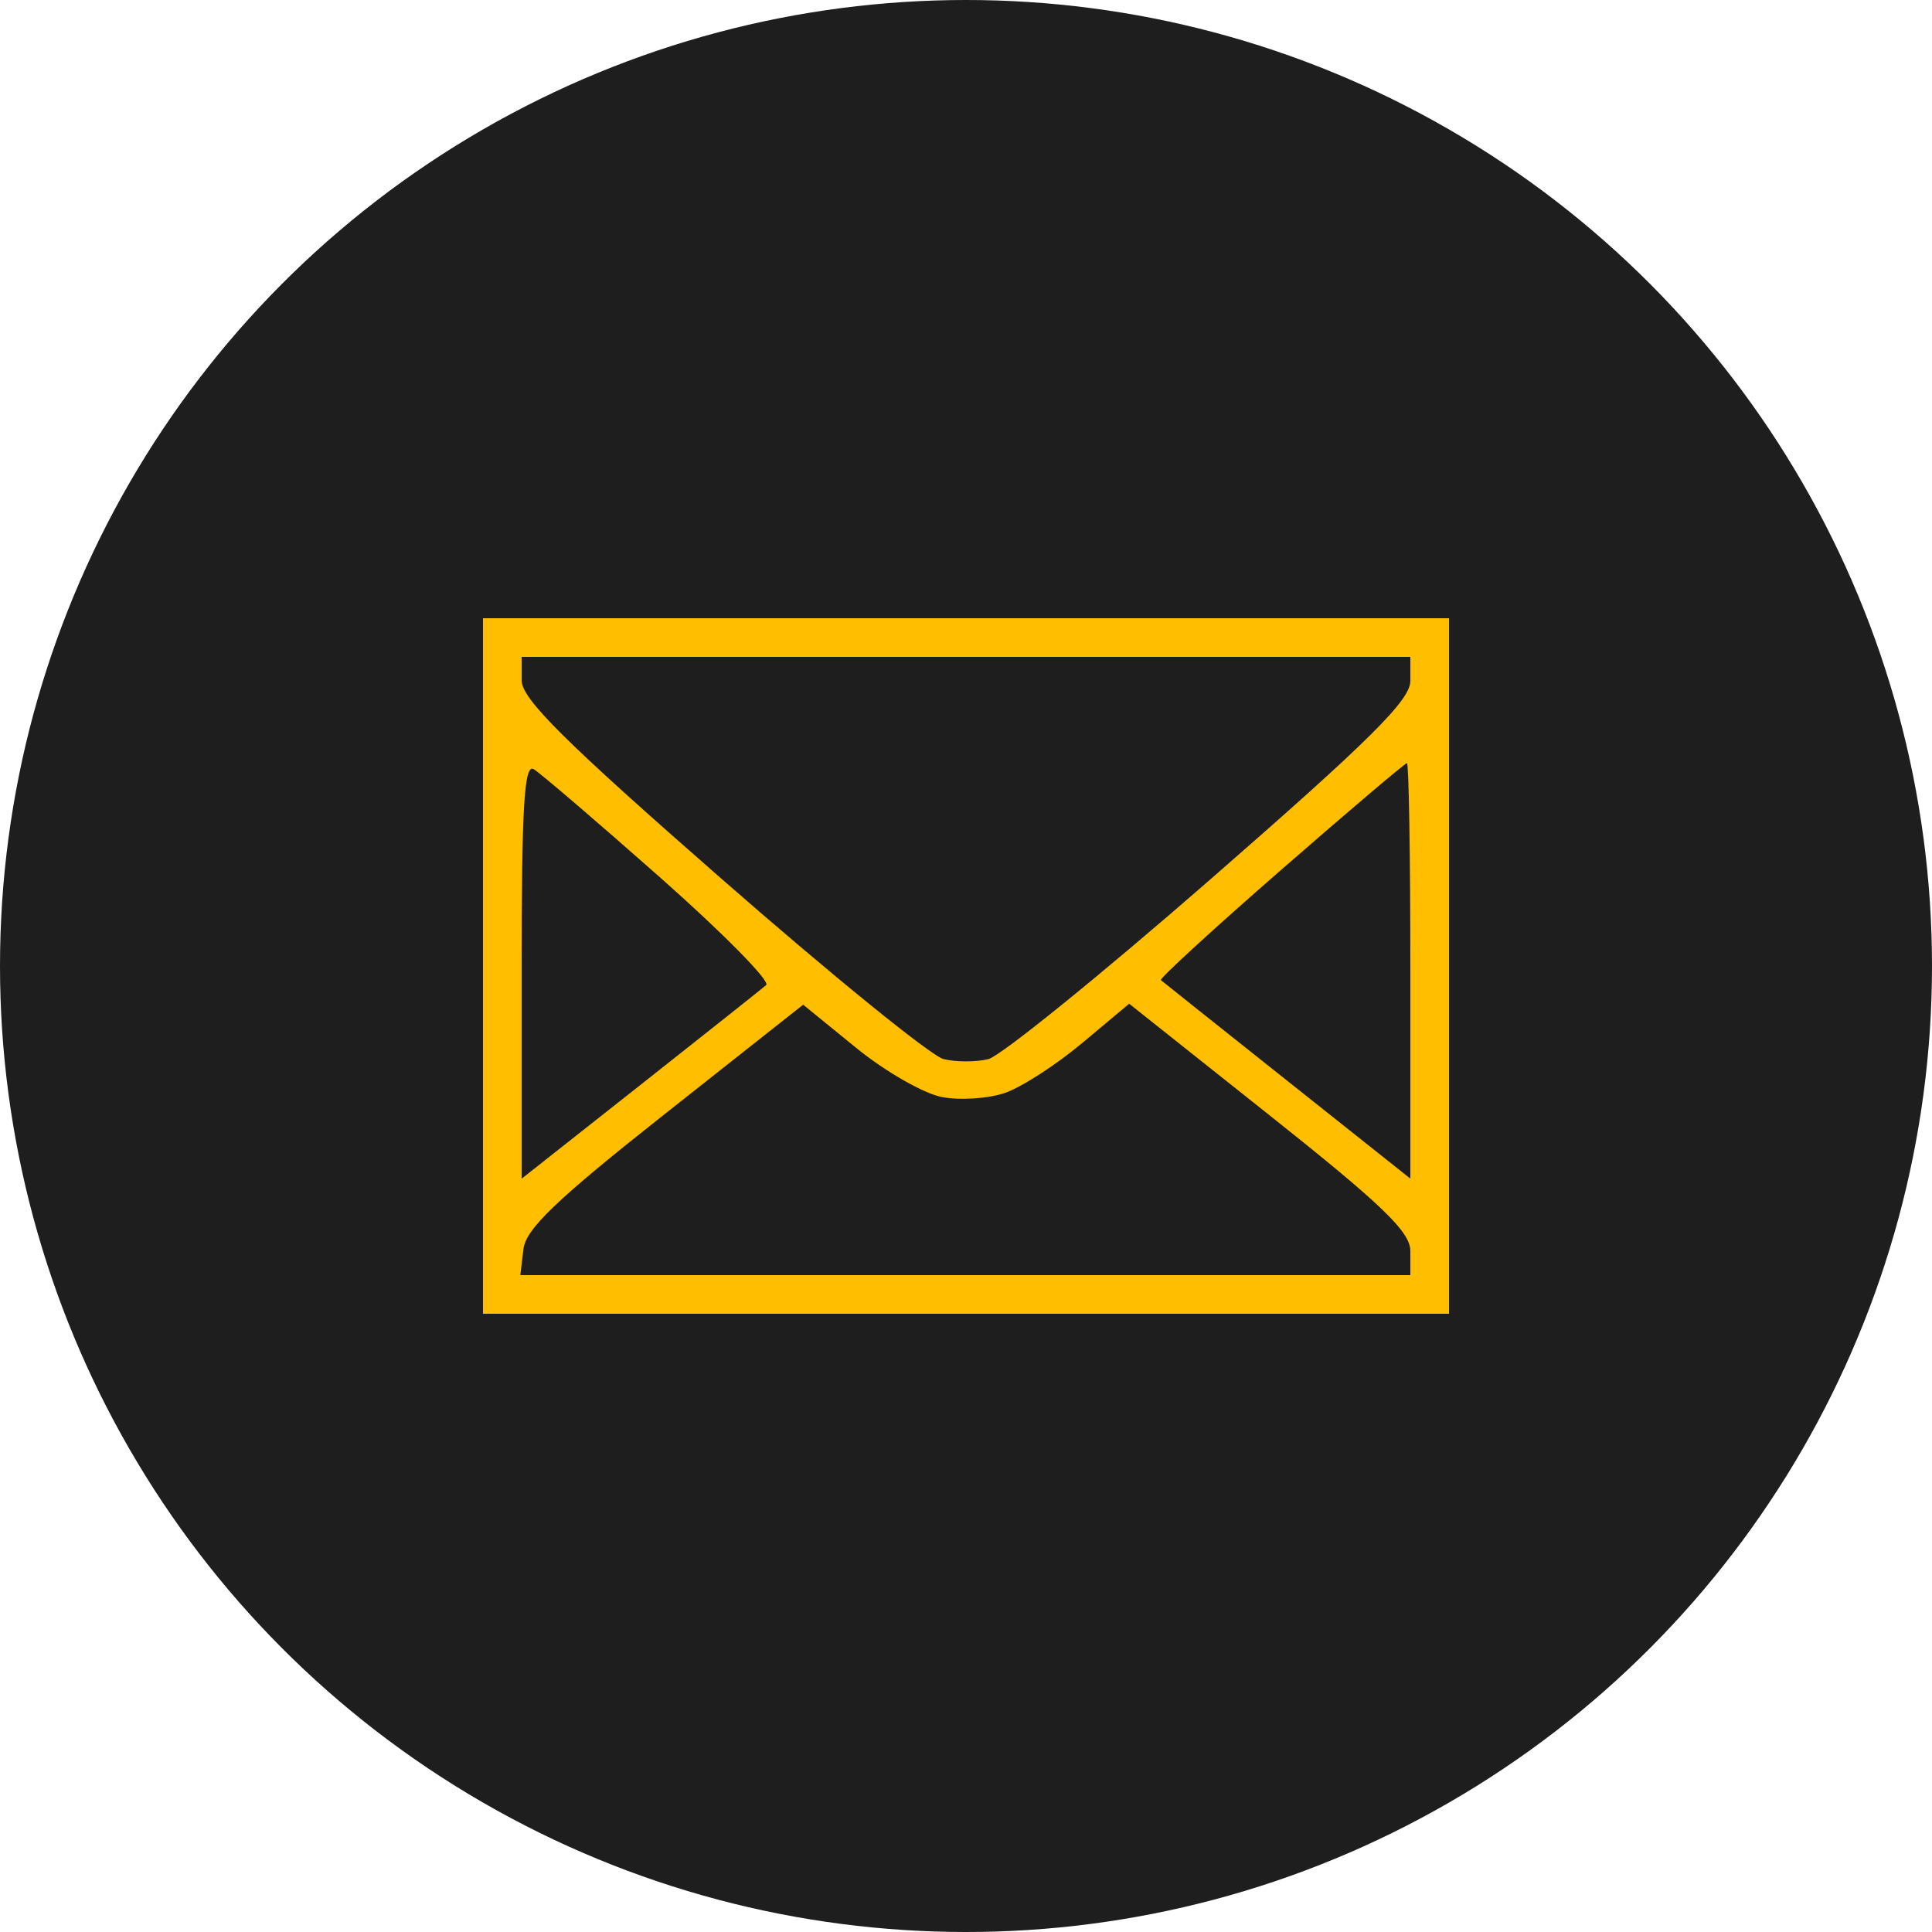 <?xml version="1.0" encoding="UTF-8"?> <svg xmlns="http://www.w3.org/2000/svg" width="100" height="100" viewBox="0 0 100 100" fill="none"> <circle cx="50" cy="50" r="50" fill="#1E1E1E"></circle> <path fill-rule="evenodd" clip-rule="evenodd" d="M25 50V68H50H75V50V32H50H25V50ZM73 35.243C73 36.237 70.924 38.298 62.66 45.507C56.972 50.468 51.797 54.657 51.16 54.818C50.522 54.977 49.475 54.977 48.834 54.816C48.193 54.655 43.018 50.453 37.334 45.477C29.201 38.358 27 36.173 27 35.216V34H50H73V35.243ZM34.159 45.409C37.408 48.282 39.883 50.791 39.659 50.986C39.434 51.181 36.494 53.516 33.125 56.175L27 61.008V50.225C27 41.733 27.133 39.52 27.625 39.813C27.969 40.018 30.909 42.536 34.159 45.409ZM73 50.252V61.005L66.625 55.938C63.118 53.151 60.177 50.809 60.088 50.732C59.999 50.656 62.788 48.097 66.286 45.047C69.784 41.996 72.725 39.5 72.823 39.5C72.921 39.5 73 44.339 73 50.252ZM48.761 56.785C49.703 56.962 51.175 56.862 52.029 56.565C52.885 56.267 54.678 55.107 56.014 53.987L58.446 51.953L65.722 57.736C71.581 62.392 73 63.763 73 64.76V66H49.967H26.933L27.092 64.66C27.216 63.608 28.791 62.102 34.41 57.661L41.571 52.003L44.309 54.233C45.815 55.46 47.818 56.608 48.761 56.785Z" fill="#FFBE00"></path> </svg> 